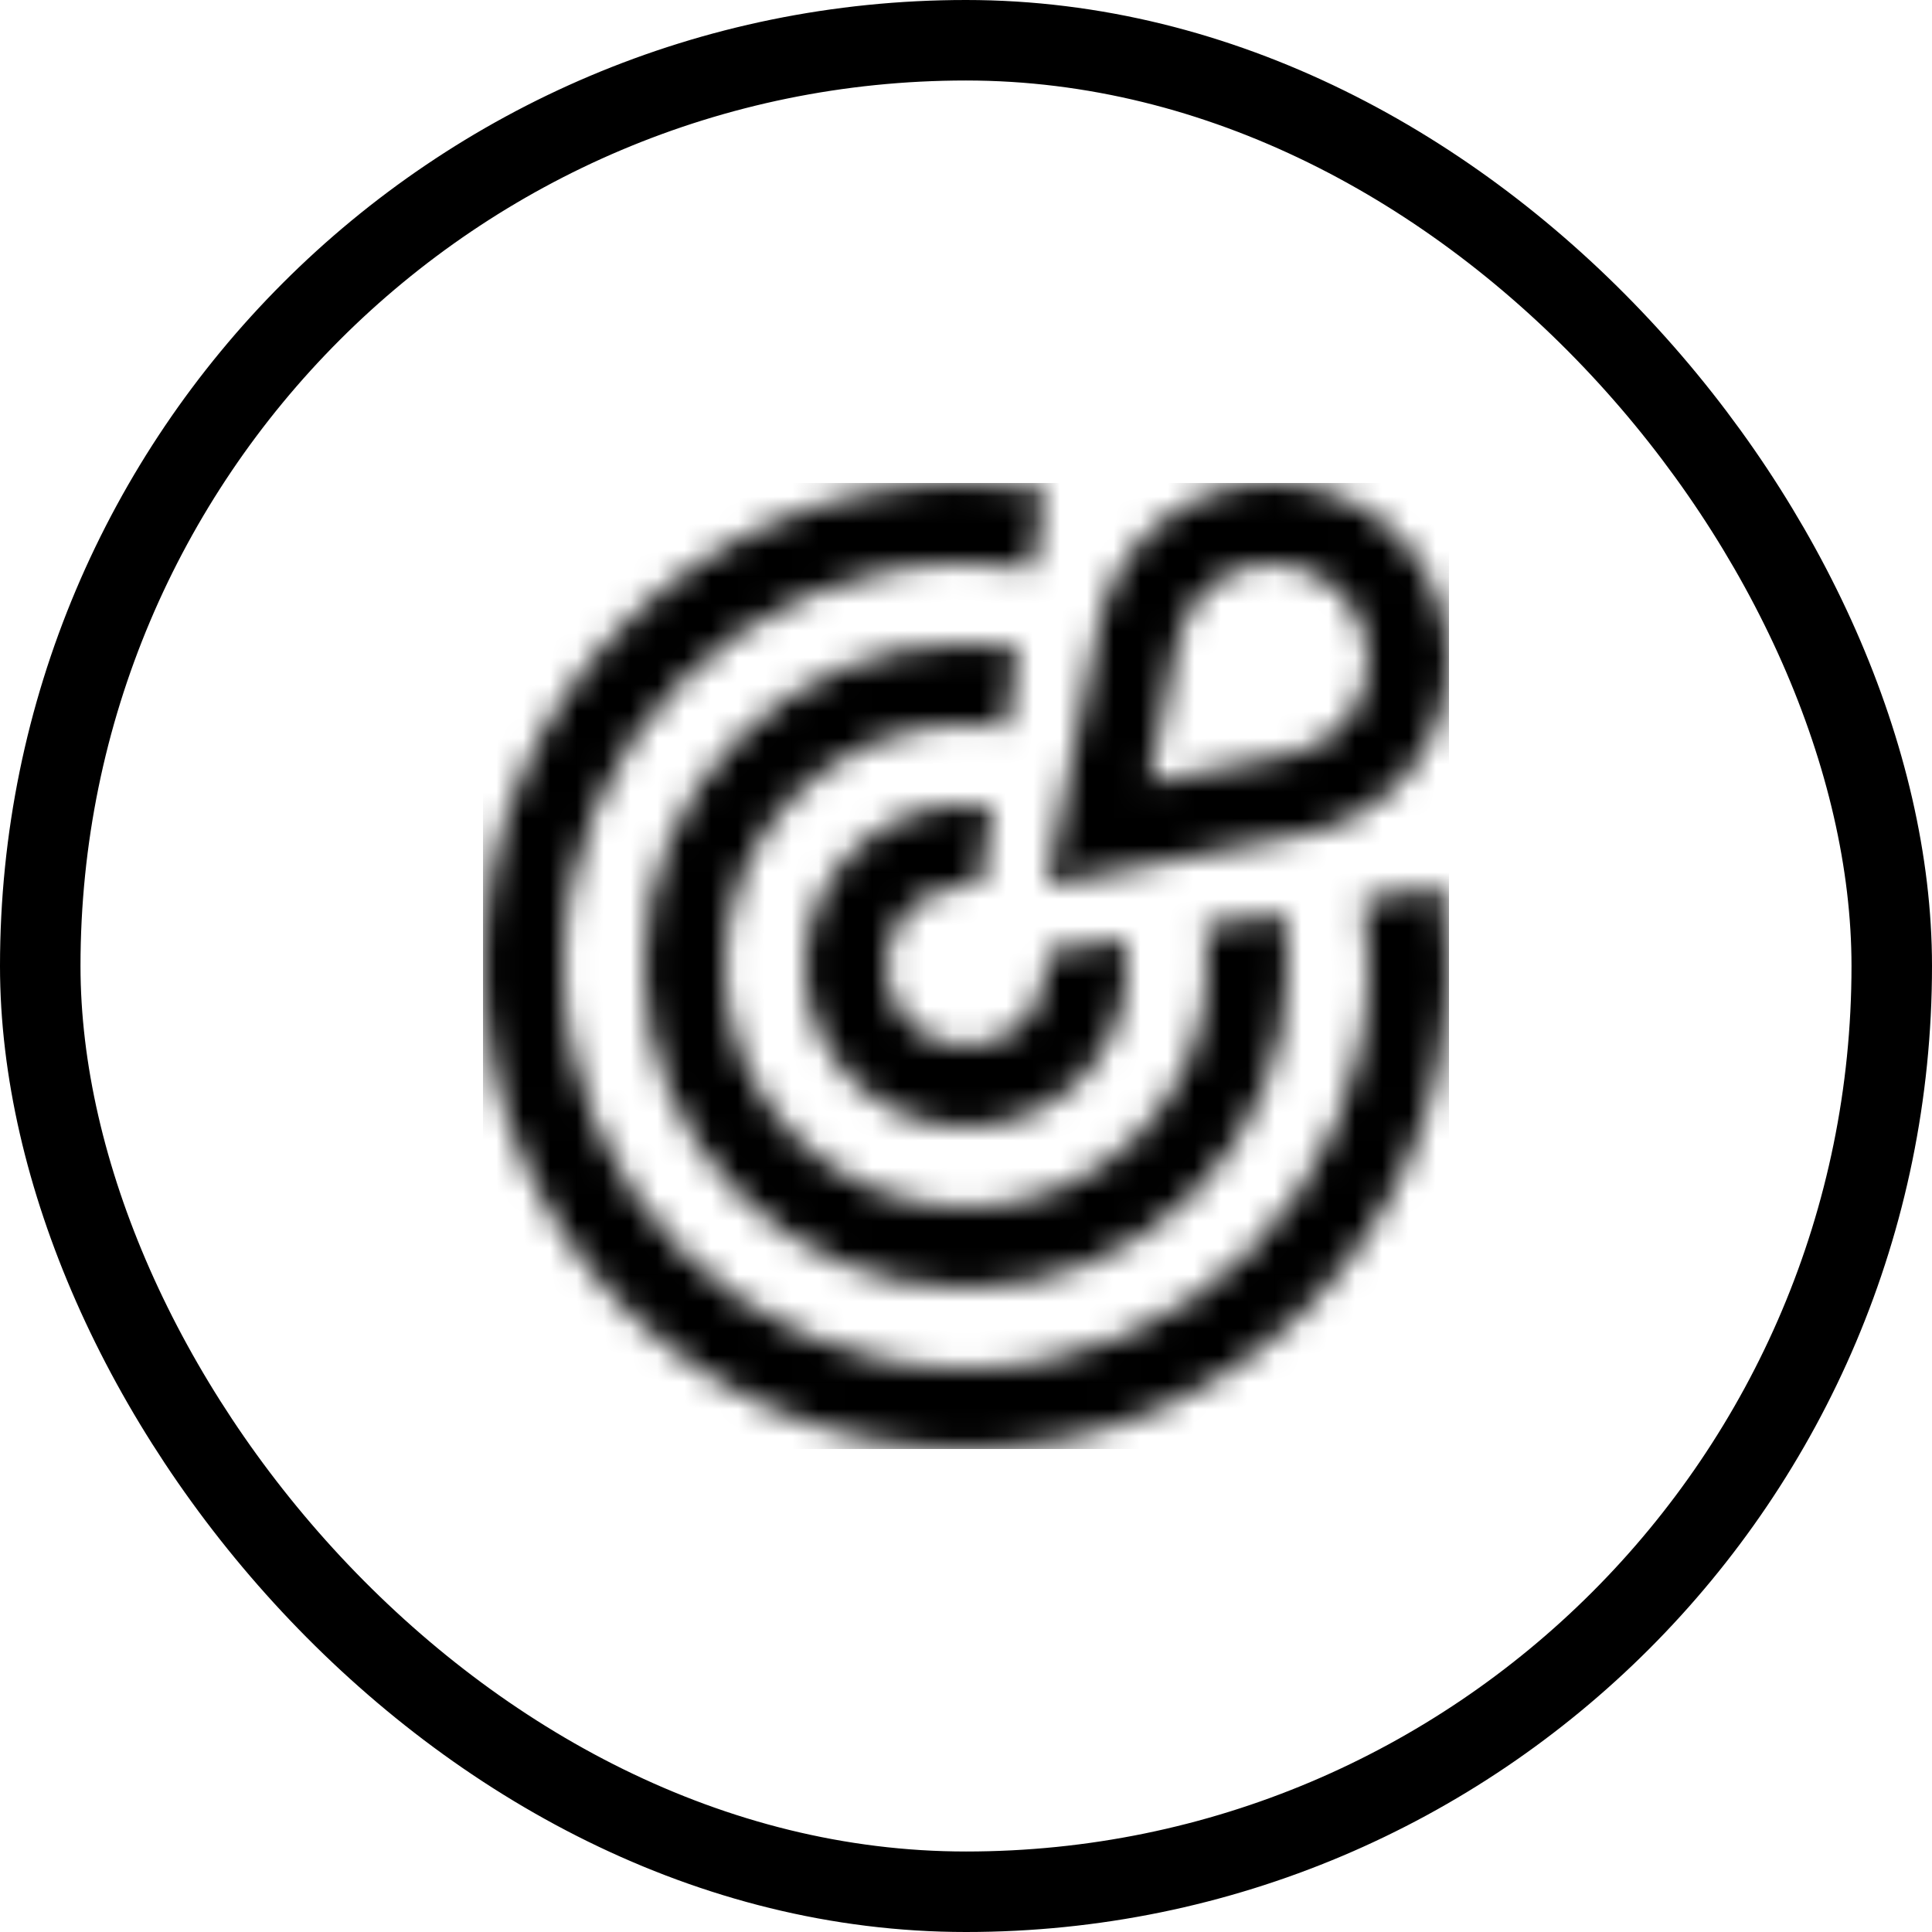 <?xml version="1.0" encoding="UTF-8"?>
<svg xmlns="http://www.w3.org/2000/svg" width="72" height="72" viewBox="0 0 72 72" fill="none">
  <mask id="mask0_978_12451" style="mask-type:alpha" maskUnits="userSpaceOnUse" x="18" y="18" width="36" height="36">
    <path fill-rule="evenodd" clip-rule="evenodd" d="M51 36C51 44.284 44.284 51 36 51C27.716 51 21 44.284 21 36C21 27.716 27.716 21 36 21C36.84 21 37.664 21.069 38.466 21.202L38.96 18.242C37.997 18.083 37.008 18 36 18C26.059 18 18 26.059 18 36C18 45.941 26.059 54 36 54C45.941 54 54 45.941 54 36C54 34.992 53.917 34.003 53.758 33.04L50.798 33.534C50.931 34.336 51 35.16 51 36ZM36 24C36.672 24 37.331 24.055 37.973 24.161L37.48 27.121C36.998 27.041 36.504 27 36 27C31.029 27 27 31.029 27 36C27 40.971 31.029 45 36 45C40.971 45 45 40.971 45 36C45 35.496 44.959 35.002 44.879 34.52L47.839 34.027C47.945 34.669 48 35.328 48 36C48 42.627 42.627 48 36 48C29.373 48 24 42.627 24 36C24 29.373 29.373 24 36 24ZM36 30C36.336 30 36.666 30.028 36.986 30.081L36.493 33.04C36.333 33.014 36.168 33 36 33C34.343 33 33 34.343 33 36C33 37.657 34.343 39 36 39C37.657 39 39 37.657 39 36C39 35.832 38.986 35.667 38.96 35.507L41.919 35.013C41.972 35.334 42 35.664 42 36C42 39.314 39.314 42 36 42C32.686 42 30 39.314 30 36C30 32.686 32.686 30 36 30ZM42.187 32.363L39 33L39.637 29.813L40.94 23.301C41.556 20.219 44.263 18 47.406 18C51.048 18 54 20.952 54 24.594C54 27.737 51.781 30.444 48.699 31.06L42.187 32.363ZM48.111 28.118L42.824 29.176L43.882 23.889C44.218 22.209 45.693 21 47.406 21C49.391 21 51 22.609 51 24.594C51 26.307 49.791 27.782 48.111 28.118Z" fill="black" style="fill:black;fill:black;fill-opacity:1;"></path>
  </mask>
  <g mask="url(#mask0_978_12451)">
    <rect x="18" y="18" width="36" height="36" fill="url(#paint0_linear_978_12451)" style=""></rect>
  </g>
  <rect x="1.5" y="1.5" width="69" height="69" rx="34.5" stroke="url(#paint1_linear_978_12451)" style="" stroke-width="3"></rect>
  <defs>
    <linearGradient id="paint0_linear_978_12451" x1="36" y1="54" x2="36" y2="18" gradientUnits="userSpaceOnUse">
      <stop stop-color="#5C04B4" style="stop-color:#5C04B4;stop-color:color(display-p3 0.36 0.014 0.706);stop-opacity:1;"></stop>
      <stop offset="1" stop-color="#F56600" style="stop-color:#F56600;stop-color:color(display-p3 0.96 0.4 0);stop-opacity:1;"></stop>
    </linearGradient>
    <linearGradient id="paint1_linear_978_12451" x1="36" y1="72" x2="36" y2="-1.16229e-06" gradientUnits="userSpaceOnUse">
      <stop stop-color="#5C04B4" style="stop-color:#5C04B4;stop-color:color(display-p3 0.36 0.014 0.706);stop-opacity:1;"></stop>
      <stop offset="1" stop-color="#F56600" style="stop-color:#F56600;stop-color:color(display-p3 0.96 0.4 0);stop-opacity:1;"></stop>
    </linearGradient>
  </defs>
</svg>
